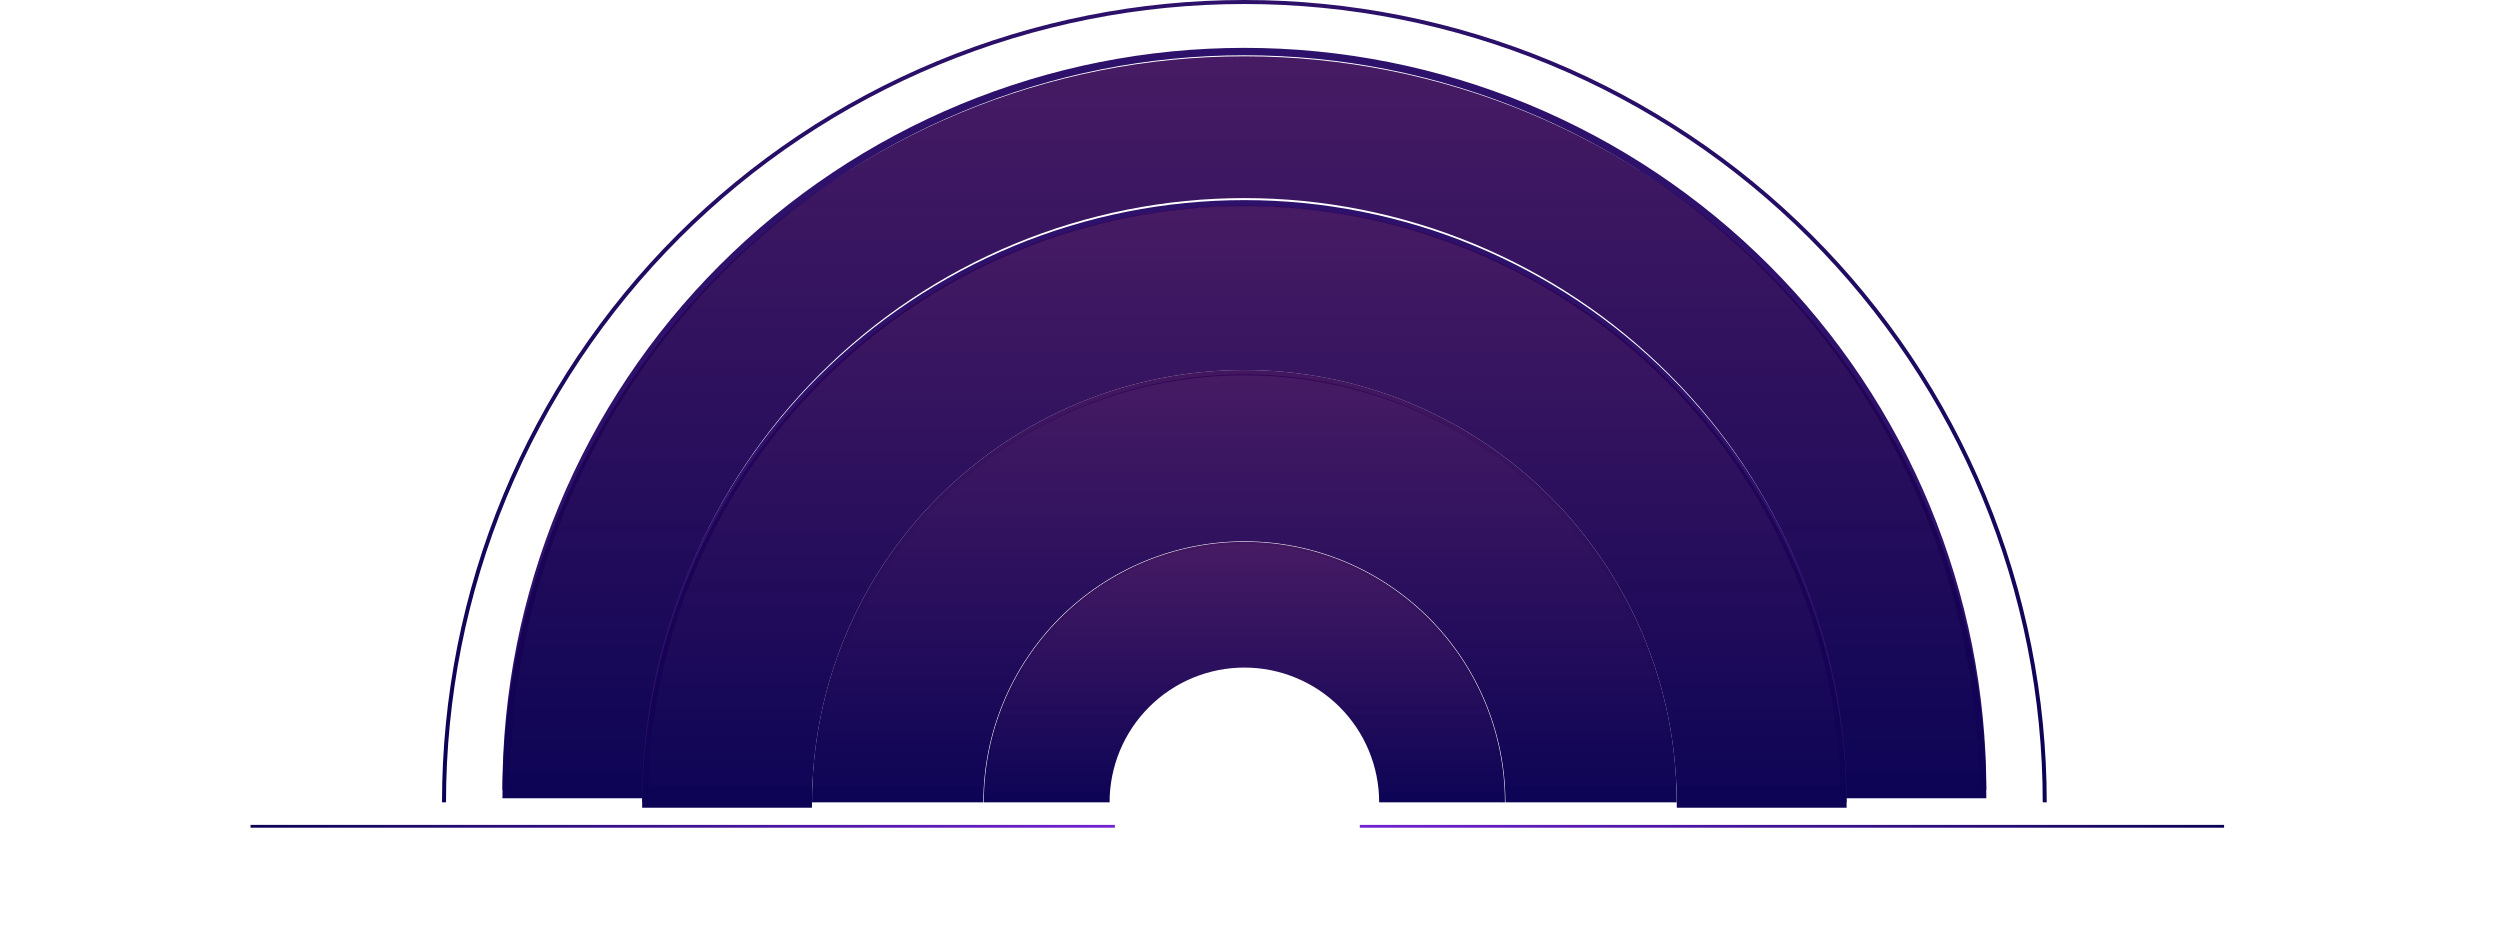 <svg width="888" height="333" viewBox="0 0 888 333" fill="none" xmlns="http://www.w3.org/2000/svg">
<g clip-path="url(#clip0_4938_18749)">
<path d="M727 285C727 247.573 719.628 210.513 705.306 175.935C690.983 141.357 669.99 109.939 643.525 83.475C617.061 57.01 585.643 36.017 551.065 21.694C516.487 7.372 479.427 -1.63597e-06 442 0C404.573 1.63597e-06 367.513 7.372 332.935 21.694C298.357 36.017 266.939 57.01 240.475 83.475C214.01 109.939 193.017 141.357 178.694 175.935C164.372 210.513 157 247.573 157 285H158.425C158.425 247.76 165.76 210.885 180.011 176.481C194.262 142.076 215.15 110.815 241.482 84.482C267.815 58.15 299.076 37.262 333.481 23.011C367.885 8.76 404.76 1.425 442 1.425C479.24 1.425 516.115 8.76 550.519 23.011C584.924 37.262 616.185 58.15 642.518 84.482C668.85 110.815 689.738 142.076 703.989 176.481C718.24 210.885 725.575 247.76 725.575 285H727Z" fill="url(#paint0_linear_4938_18749)"/>
<path d="M705.543 280.541C705.543 245.932 698.727 211.663 685.482 179.688C672.238 147.714 652.826 118.661 628.354 94.189C603.882 69.717 574.829 50.305 542.855 37.061C510.881 23.817 476.611 17 442.002 17C407.393 17 373.124 23.817 341.149 37.061C309.175 50.305 280.122 69.717 255.65 94.189C231.178 118.661 211.766 147.714 198.522 179.688C185.278 211.663 178.461 245.932 178.461 280.541H181.096C181.096 246.279 187.845 212.351 200.957 180.697C214.068 149.042 233.287 120.28 257.514 96.053C281.741 71.826 310.503 52.607 342.158 39.496C373.812 26.384 407.739 19.635 442.002 19.635C476.265 19.635 510.192 26.384 541.846 39.496C573.501 52.607 602.263 71.826 626.49 96.053C650.718 120.28 669.936 149.042 683.048 180.697C696.159 212.351 702.908 246.279 702.908 280.541H705.543Z" fill="#2D116A"/>
<path d="M705.543 283.541C705.543 248.932 698.727 214.663 685.482 182.688C672.238 150.714 652.826 121.661 628.354 97.189C603.882 72.717 574.829 53.305 542.855 40.061C510.881 26.817 476.611 20 442.002 20C407.393 20 373.124 26.817 341.149 40.061C309.175 53.305 280.122 72.717 255.65 97.189C231.178 121.661 211.766 150.714 198.522 182.688C185.278 214.663 178.461 248.932 178.461 283.541H228.823C228.823 255.546 234.337 227.825 245.05 201.961C255.764 176.097 271.466 152.596 291.262 132.801C311.057 113.005 334.558 97.303 360.422 86.589C386.286 75.876 414.007 70.362 442.002 70.362C469.997 70.362 497.718 75.876 523.582 86.589C549.446 97.303 572.947 113.005 592.742 132.801C612.538 152.596 628.241 176.097 638.954 201.961C649.667 227.825 655.181 255.546 655.181 283.541H705.543Z" fill="url(#paint1_linear_4938_18749)"/>
<path d="M655.921 285C655.921 256.908 650.388 229.091 639.638 203.137C628.887 177.183 613.13 153.601 593.266 133.737C573.402 113.873 549.82 98.116 523.866 87.365C497.913 76.615 470.096 71.082 442.004 71.082C413.912 71.082 386.095 76.615 360.141 87.365C334.187 98.116 310.605 113.873 290.741 133.737C270.877 153.601 255.12 177.183 244.369 203.137C233.619 229.091 228.086 256.908 228.086 285H230.225C230.225 257.189 235.703 229.65 246.346 203.956C256.989 178.261 272.588 154.915 292.254 135.25C311.919 115.584 335.265 99.985 360.959 89.342C386.654 78.699 414.192 73.221 442.004 73.221C469.815 73.221 497.354 78.699 523.048 89.342C548.742 99.985 572.088 115.584 591.754 135.25C611.419 154.915 627.019 178.261 637.661 203.956C648.304 229.65 653.782 257.189 653.782 285H655.921Z" fill="#2D116A"/>
<path d="M655.921 286.918C655.921 258.826 650.388 231.009 639.638 205.055C628.887 179.101 613.13 155.519 593.266 135.655C573.402 115.791 549.82 100.034 523.866 89.284C497.913 78.533 470.096 73 442.004 73C413.912 73 386.095 78.533 360.141 89.284C334.187 100.034 310.605 115.791 290.741 135.655C270.877 155.519 255.12 179.101 244.369 205.055C233.619 231.009 228.086 258.826 228.086 286.918H288.406C288.406 266.747 292.379 246.774 300.098 228.138C307.817 209.503 319.131 192.57 333.393 178.308C347.656 164.045 364.589 152.731 383.224 145.012C401.86 137.293 421.833 133.32 442.004 133.32C462.174 133.32 482.148 137.293 500.783 145.012C519.418 152.731 536.351 164.045 550.614 178.308C564.877 192.57 576.191 209.503 583.91 228.138C591.629 246.774 595.601 266.747 595.601 286.918H655.921Z" fill="url(#paint2_linear_4938_18749)"/>
<path d="M595.567 285C595.567 264.834 591.595 244.865 583.878 226.234C576.16 207.602 564.849 190.673 550.589 176.414C536.329 162.154 519.4 150.842 500.769 143.125C482.138 135.408 462.169 131.436 442.002 131.436C421.836 131.436 401.867 135.408 383.236 143.125C364.604 150.842 347.675 162.154 333.416 176.414C319.156 190.673 307.844 207.602 300.127 226.234C292.41 244.865 288.437 264.834 288.438 285H289.973C289.973 265.036 293.905 245.266 301.546 226.821C309.186 208.376 320.384 191.617 334.501 177.499C348.619 163.382 365.378 152.184 383.823 144.544C402.268 136.904 422.037 132.971 442.002 132.971C461.967 132.971 481.736 136.904 500.181 144.544C518.626 152.184 535.386 163.382 549.503 177.499C563.62 191.617 574.819 208.376 582.459 226.821C590.099 245.266 594.031 265.036 594.031 285H595.567Z" fill="#D9D9D9"/>
<path d="M595.567 285C595.567 264.834 591.595 244.865 583.878 226.234C576.16 207.602 564.849 190.673 550.589 176.414C536.329 162.154 519.4 150.842 500.769 143.125C482.138 135.408 462.169 131.436 442.002 131.436C421.836 131.436 401.867 135.408 383.236 143.125C364.604 150.842 347.675 162.154 333.416 176.414C319.156 190.673 307.844 207.602 300.127 226.234C292.41 244.865 288.437 264.834 288.438 285H349.281C349.281 272.824 351.679 260.767 356.339 249.517C360.998 238.268 367.828 228.046 376.438 219.436C385.048 210.826 395.27 203.996 406.519 199.337C417.769 194.677 429.826 192.279 442.002 192.279C454.179 192.279 466.236 194.677 477.485 199.337C488.735 203.996 498.956 210.826 507.566 219.436C516.176 228.046 523.006 238.268 527.666 249.517C532.325 260.767 534.724 272.824 534.724 285H595.567Z" fill="url(#paint3_linear_4938_18749)"/>
<path d="M534.543 285C534.543 272.847 532.15 260.814 527.499 249.586C522.848 238.359 516.032 228.157 507.439 219.564C498.845 210.97 488.644 204.154 477.416 199.503C466.188 194.853 454.155 192.459 442.002 192.459C429.849 192.459 417.816 194.853 406.588 199.503C395.361 204.154 385.159 210.97 376.566 219.564C367.972 228.157 361.156 238.359 356.505 249.586C351.855 260.814 349.461 272.847 349.461 285H350.386C350.386 272.969 352.756 261.056 357.36 249.94C361.964 238.825 368.713 228.725 377.22 220.218C385.727 211.711 395.827 204.962 406.942 200.358C418.058 195.754 429.971 193.384 442.002 193.384C454.033 193.384 465.947 195.754 477.062 200.358C488.177 204.962 498.277 211.711 506.784 220.218C515.292 228.725 522.04 238.825 526.644 249.94C531.248 261.056 533.618 272.969 533.618 285H534.543Z" fill="#D9D9D9"/>
<path d="M534.543 285C534.543 272.847 532.15 260.814 527.499 249.586C522.848 238.359 516.032 228.157 507.439 219.564C498.845 210.97 488.644 204.154 477.416 199.503C466.188 194.853 454.155 192.459 442.002 192.459C429.849 192.459 417.816 194.853 406.588 199.503C395.361 204.154 385.159 210.97 376.566 219.564C367.972 228.157 361.156 238.359 356.505 249.586C351.855 260.814 349.461 272.847 349.461 285H394.126C394.126 278.713 395.364 272.487 397.77 266.679C400.176 260.87 403.703 255.592 408.148 251.146C412.594 246.701 417.872 243.174 423.681 240.768C429.489 238.362 435.715 237.124 442.002 237.124C448.289 237.124 454.515 238.362 460.324 240.768C466.132 243.174 471.41 246.701 475.856 251.146C480.302 255.592 483.828 260.87 486.234 266.679C488.64 272.487 489.879 278.713 489.879 285H534.543Z" fill="url(#paint4_linear_4938_18749)"/>
<line x1="396" y1="293.5" x2="89" y2="293.5" stroke="url(#paint5_linear_4938_18749)"/>
<line x1="790" y1="293.5" x2="483" y2="293.5" stroke="url(#paint6_linear_4938_18749)"/>
</g>
<defs>
<linearGradient id="paint0_linear_4938_18749" x1="442" y1="0" x2="442" y2="275.5" gradientUnits="userSpaceOnUse">
<stop stop-color="#2D116A"/>
<stop offset="1" stop-color="#0B0355"/>
</linearGradient>
<linearGradient id="paint1_linear_4938_18749" x1="459" y1="291" x2="459" y2="-311" gradientUnits="userSpaceOnUse">
<stop stop-color="#0B0355"/>
<stop offset="1" stop-color="#640352" stop-opacity="0.79"/>
</linearGradient>
<linearGradient id="paint2_linear_4938_18749" x1="455.801" y1="292.972" x2="455.801" y2="-195.674" gradientUnits="userSpaceOnUse">
<stop stop-color="#0B0355"/>
<stop offset="1" stop-color="#640352" stop-opacity="0.79"/>
</linearGradient>
<linearGradient id="paint3_linear_4938_18749" x1="451.907" y1="289.346" x2="451.907" y2="-61.437" gradientUnits="userSpaceOnUse">
<stop stop-color="#0B0355"/>
<stop offset="1" stop-color="#640352" stop-opacity="0.79"/>
</linearGradient>
<linearGradient id="paint4_linear_4938_18749" x1="447.971" y1="287.619" x2="447.971" y2="76.23" gradientUnits="userSpaceOnUse">
<stop stop-color="#0B0355"/>
<stop offset="1" stop-color="#640352" stop-opacity="0.79"/>
</linearGradient>
<linearGradient id="paint5_linear_4938_18749" x1="89" y1="292.5" x2="396" y2="292.5" gradientUnits="userSpaceOnUse">
<stop stop-color="#0B0355"/>
<stop offset="1" stop-color="#7322D0"/>
</linearGradient>
<linearGradient id="paint6_linear_4938_18749" x1="483" y1="292.5" x2="790" y2="292.5" gradientUnits="userSpaceOnUse">
<stop stop-color="#7322D0"/>
<stop offset="1" stop-color="#0B0355"/>
</linearGradient>
<clipPath id="clip0_4938_18749">
<rect width="888" height="333" fill="white"/>
</clipPath>
</defs>
</svg>
